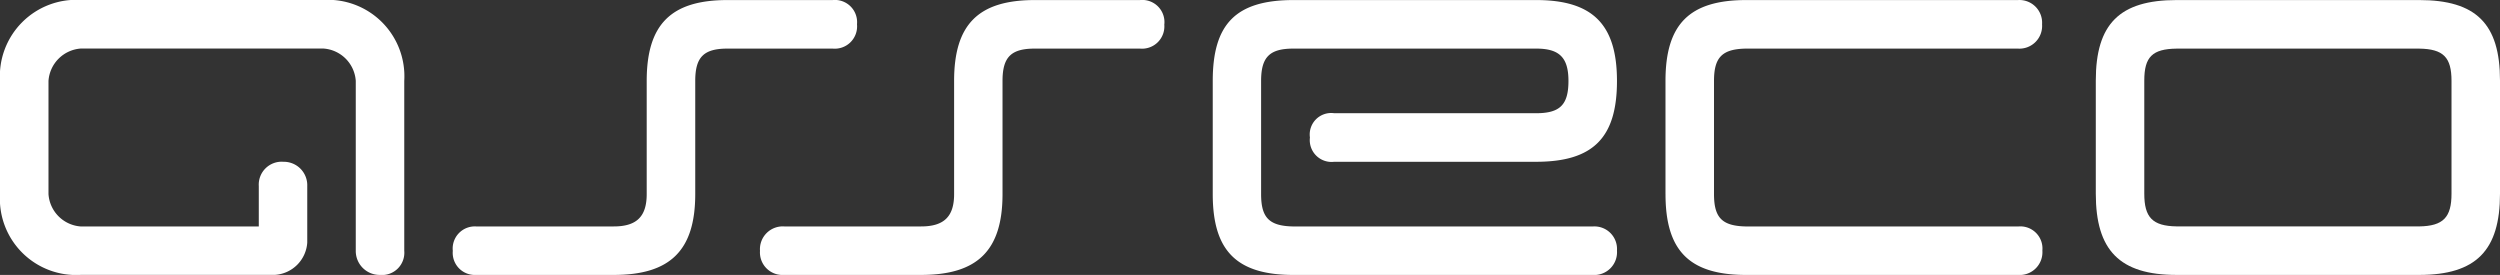 <svg xmlns="http://www.w3.org/2000/svg" width="96.826" height="10.648" viewBox="0 0 96.826 10.648">
  <rect x="0" y="0" width="96.826" height="10.648" fill="#333333" stroke="none"/>
  <g id="Group_4" data-name="Group 4" transform="translate(-140 -43)">
    <g id="Group_1" data-name="Group 1" transform="translate(140 43)">
      <path id="Path_1" data-name="Path 1" d="M64.3,1.144a.859.859,0,0,0-.941-.938h-4.07c-2.188,0-3.132.936-3.132,3.132V7.722c0,.865-.387,1.252-1.278,1.252h-5.3a.883.883,0,0,0-.94.946.872.872,0,0,0,.927.932h5.31c2.179,0,3.156-.938,3.156-3.131V3.338c0-.933.338-1.252,1.254-1.252h4.07a.864.864,0,0,0,.941-.942" transform="translate(-19.204 -0.204)" fill="#fff" fill-rule="evenodd"/>
      <path id="Path_2" data-name="Path 2" d="M12.524.2,3.131.2A2.958,2.958,0,0,0,0,3.336V7.72a2.954,2.954,0,0,0,3.131,3.128h7.516A1.341,1.341,0,0,0,11.9,9.6V7.407a.908.908,0,0,0-.919-.939.887.887,0,0,0-.958.939V8.973H3.131A1.347,1.347,0,0,1,1.878,7.72V3.336A1.35,1.35,0,0,1,3.131,2.082l9.394,0a1.347,1.347,0,0,1,1.254,1.252V9.912a.926.926,0,0,0,.939.938.863.863,0,0,0,.939-.938V3.336A2.961,2.961,0,0,0,12.524.2" transform="translate(0 -0.202)" fill="#fff" fill-rule="evenodd"/>
      <path id="Path_3" data-name="Path 3" d="M77.616,7.722c0,2.193.92,3.131,3.132,3.131H92.331a.882.882,0,0,0,.941-.944.874.874,0,0,0-.929-.934h-11.6c-.94-.015-1.254-.336-1.254-1.253V3.338c0-.937.341-1.252,1.254-1.252H90.14c.884,0,1.253.328,1.253,1.252s-.327,1.251-1.253,1.251H82.32a.831.831,0,0,0-.94.94.844.844,0,0,0,.94.941H90.14c2.219,0,3.132-.941,3.132-3.132S92.329.206,90.14.206H80.748c-2.251,0-3.132.939-3.132,3.132V7.722Z" transform="translate(-30.646 -0.204)" fill="#fff" fill-rule="evenodd"/>
      <path id="Path_4" data-name="Path 4" d="M106.592,7.722c0,2.193.92,3.131,3.131,3.131h10.525a.882.882,0,0,0,.94-.944.857.857,0,0,0-.928-.934H109.723c-.939-.015-1.253-.336-1.253-1.253V3.338c0-.916.315-1.239,1.253-1.252h10.512a.879.879,0,0,0,.941-.94.879.879,0,0,0-.93-.94H109.723c-2.211,0-3.132.938-3.132,3.132V7.722Z" transform="translate(-42.086 -0.204)" fill="#fff" fill-rule="evenodd"/>
      <path id="Path_5" data-name="Path 5" d="M134.131,7.706c0,2.193.922,3.146,3.131,3.146h9.393c2.211,0,3.131-.953,3.131-3.146V3.323c0-2.192-.92-3.117-3.131-3.117h-9.393c-2.209,0-3.131.925-3.131,3.117Zm3.131,1.266c-.939-.013-1.253-.353-1.253-1.266V3.323c0-.916.313-1.224,1.253-1.236h9.393c.939.013,1.253.336,1.253,1.251V7.705c0,.914-.315,1.254-1.253,1.268Z" transform="translate(-52.96 -0.204)" fill="#fff" fill-rule="evenodd"/>
      <path id="Path_6" data-name="Path 6" d="M44.63,1.144a.86.86,0,0,0-.942-.938h-4.07c-2.188,0-3.133.936-3.133,3.132V7.722c0,.865-.385,1.252-1.276,1.252H29.875a.857.857,0,0,0-.9.946.856.856,0,0,0,.9.932h5.333c2.178,0,3.157-.938,3.157-3.131V3.338c0-.933.337-1.252,1.253-1.252h4.07a.864.864,0,0,0,.942-.942" transform="translate(-11.438 -0.204)" fill="#fff" fill-rule="evenodd"/>
    </g>
  </g>
</svg>
